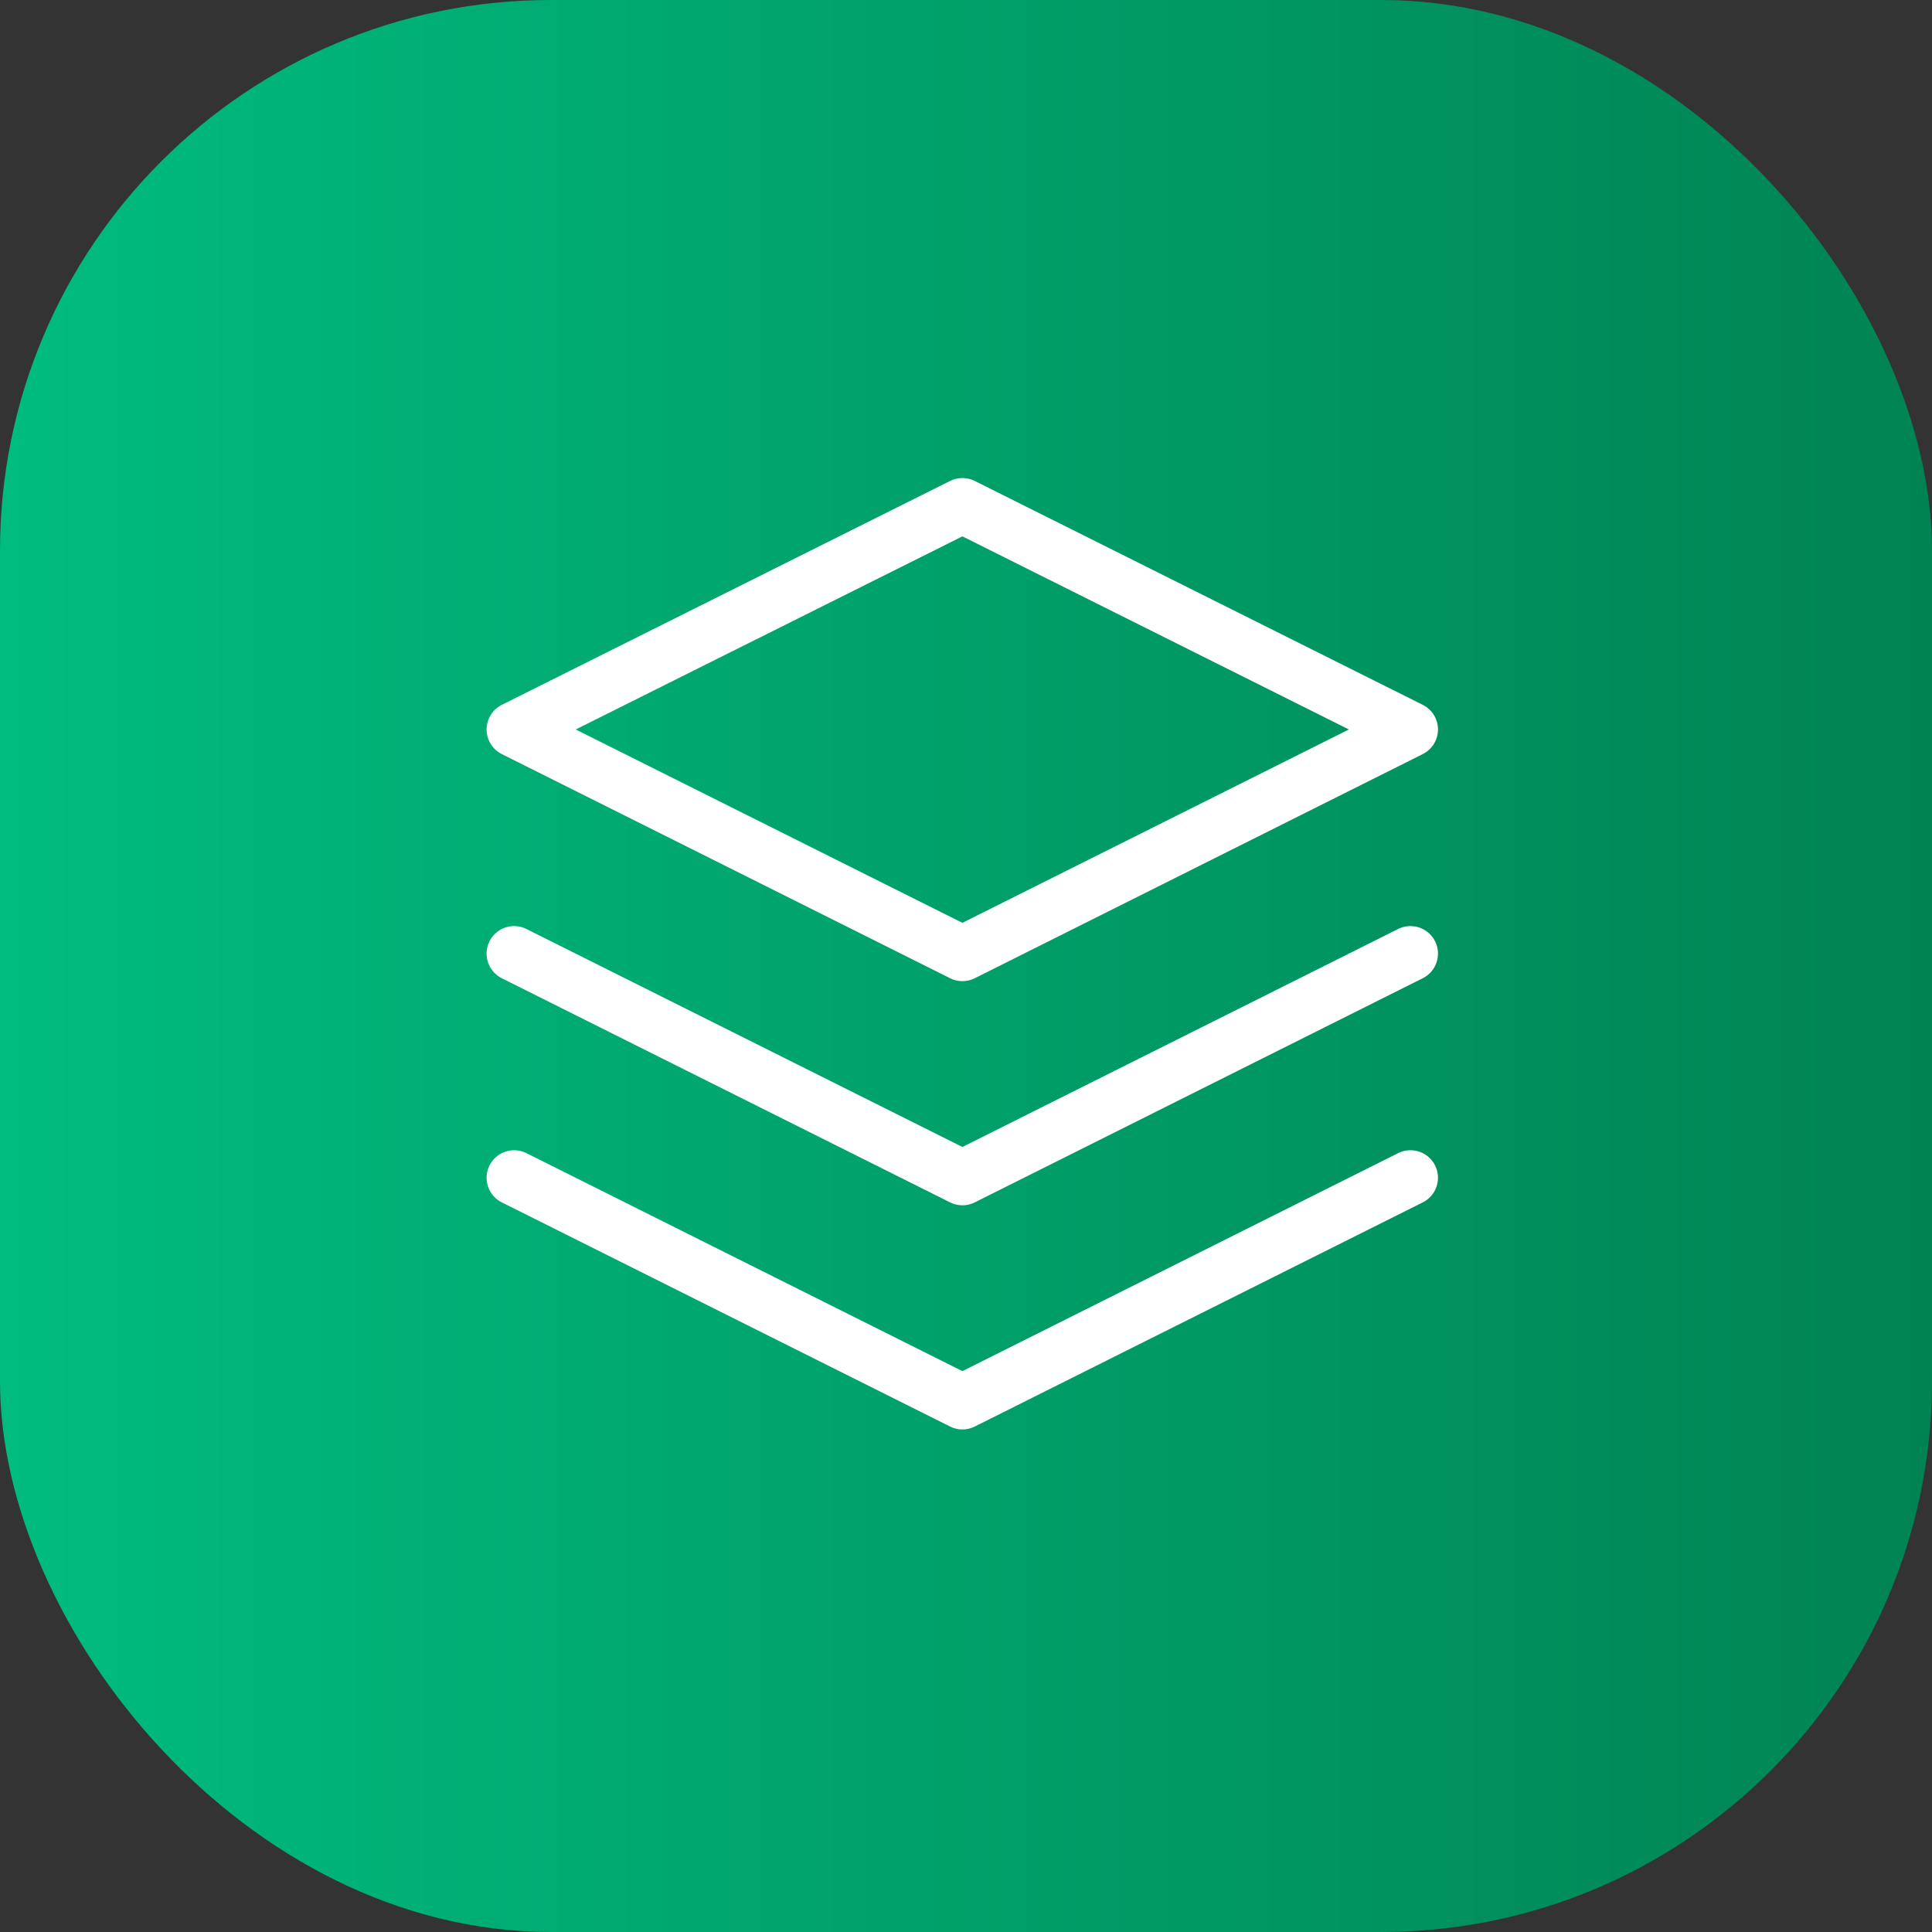 <svg id="Layer_1" data-name="Layer 1" xmlns="http://www.w3.org/2000/svg" xmlns:xlink="http://www.w3.org/1999/xlink" viewBox="0 0 70.16 70.16"><rect x="0" y="0" width="70.16" height="70.16" fill="#333333" stroke="none"/><defs><linearGradient id="linear-gradient" y1="35.08" x2="70.16" y2="35.08" gradientUnits="userSpaceOnUse"><stop offset="0" stop-color="#00bc7f"/><stop offset="1" stop-color="#008353"/></linearGradient></defs><title>10</title><rect width="70.16" height="70.16" rx="20" style="fill:url(#linear-gradient)"/><polygon points="34.95 18.36 18.67 26.49 34.95 34.63 51.22 26.49 34.95 18.36" style="fill:none;stroke:#fff;stroke-linecap:round;stroke-linejoin:round;stroke-width:2px"/><polyline points="18.67 42.77 34.95 50.91 51.22 42.77" style="fill:none;stroke:#fff;stroke-linecap:round;stroke-linejoin:round;stroke-width:2px"/><polyline points="18.67 34.63 34.95 42.77 51.22 34.63" style="fill:none;stroke:#fff;stroke-linecap:round;stroke-linejoin:round;stroke-width:2px"/></svg>